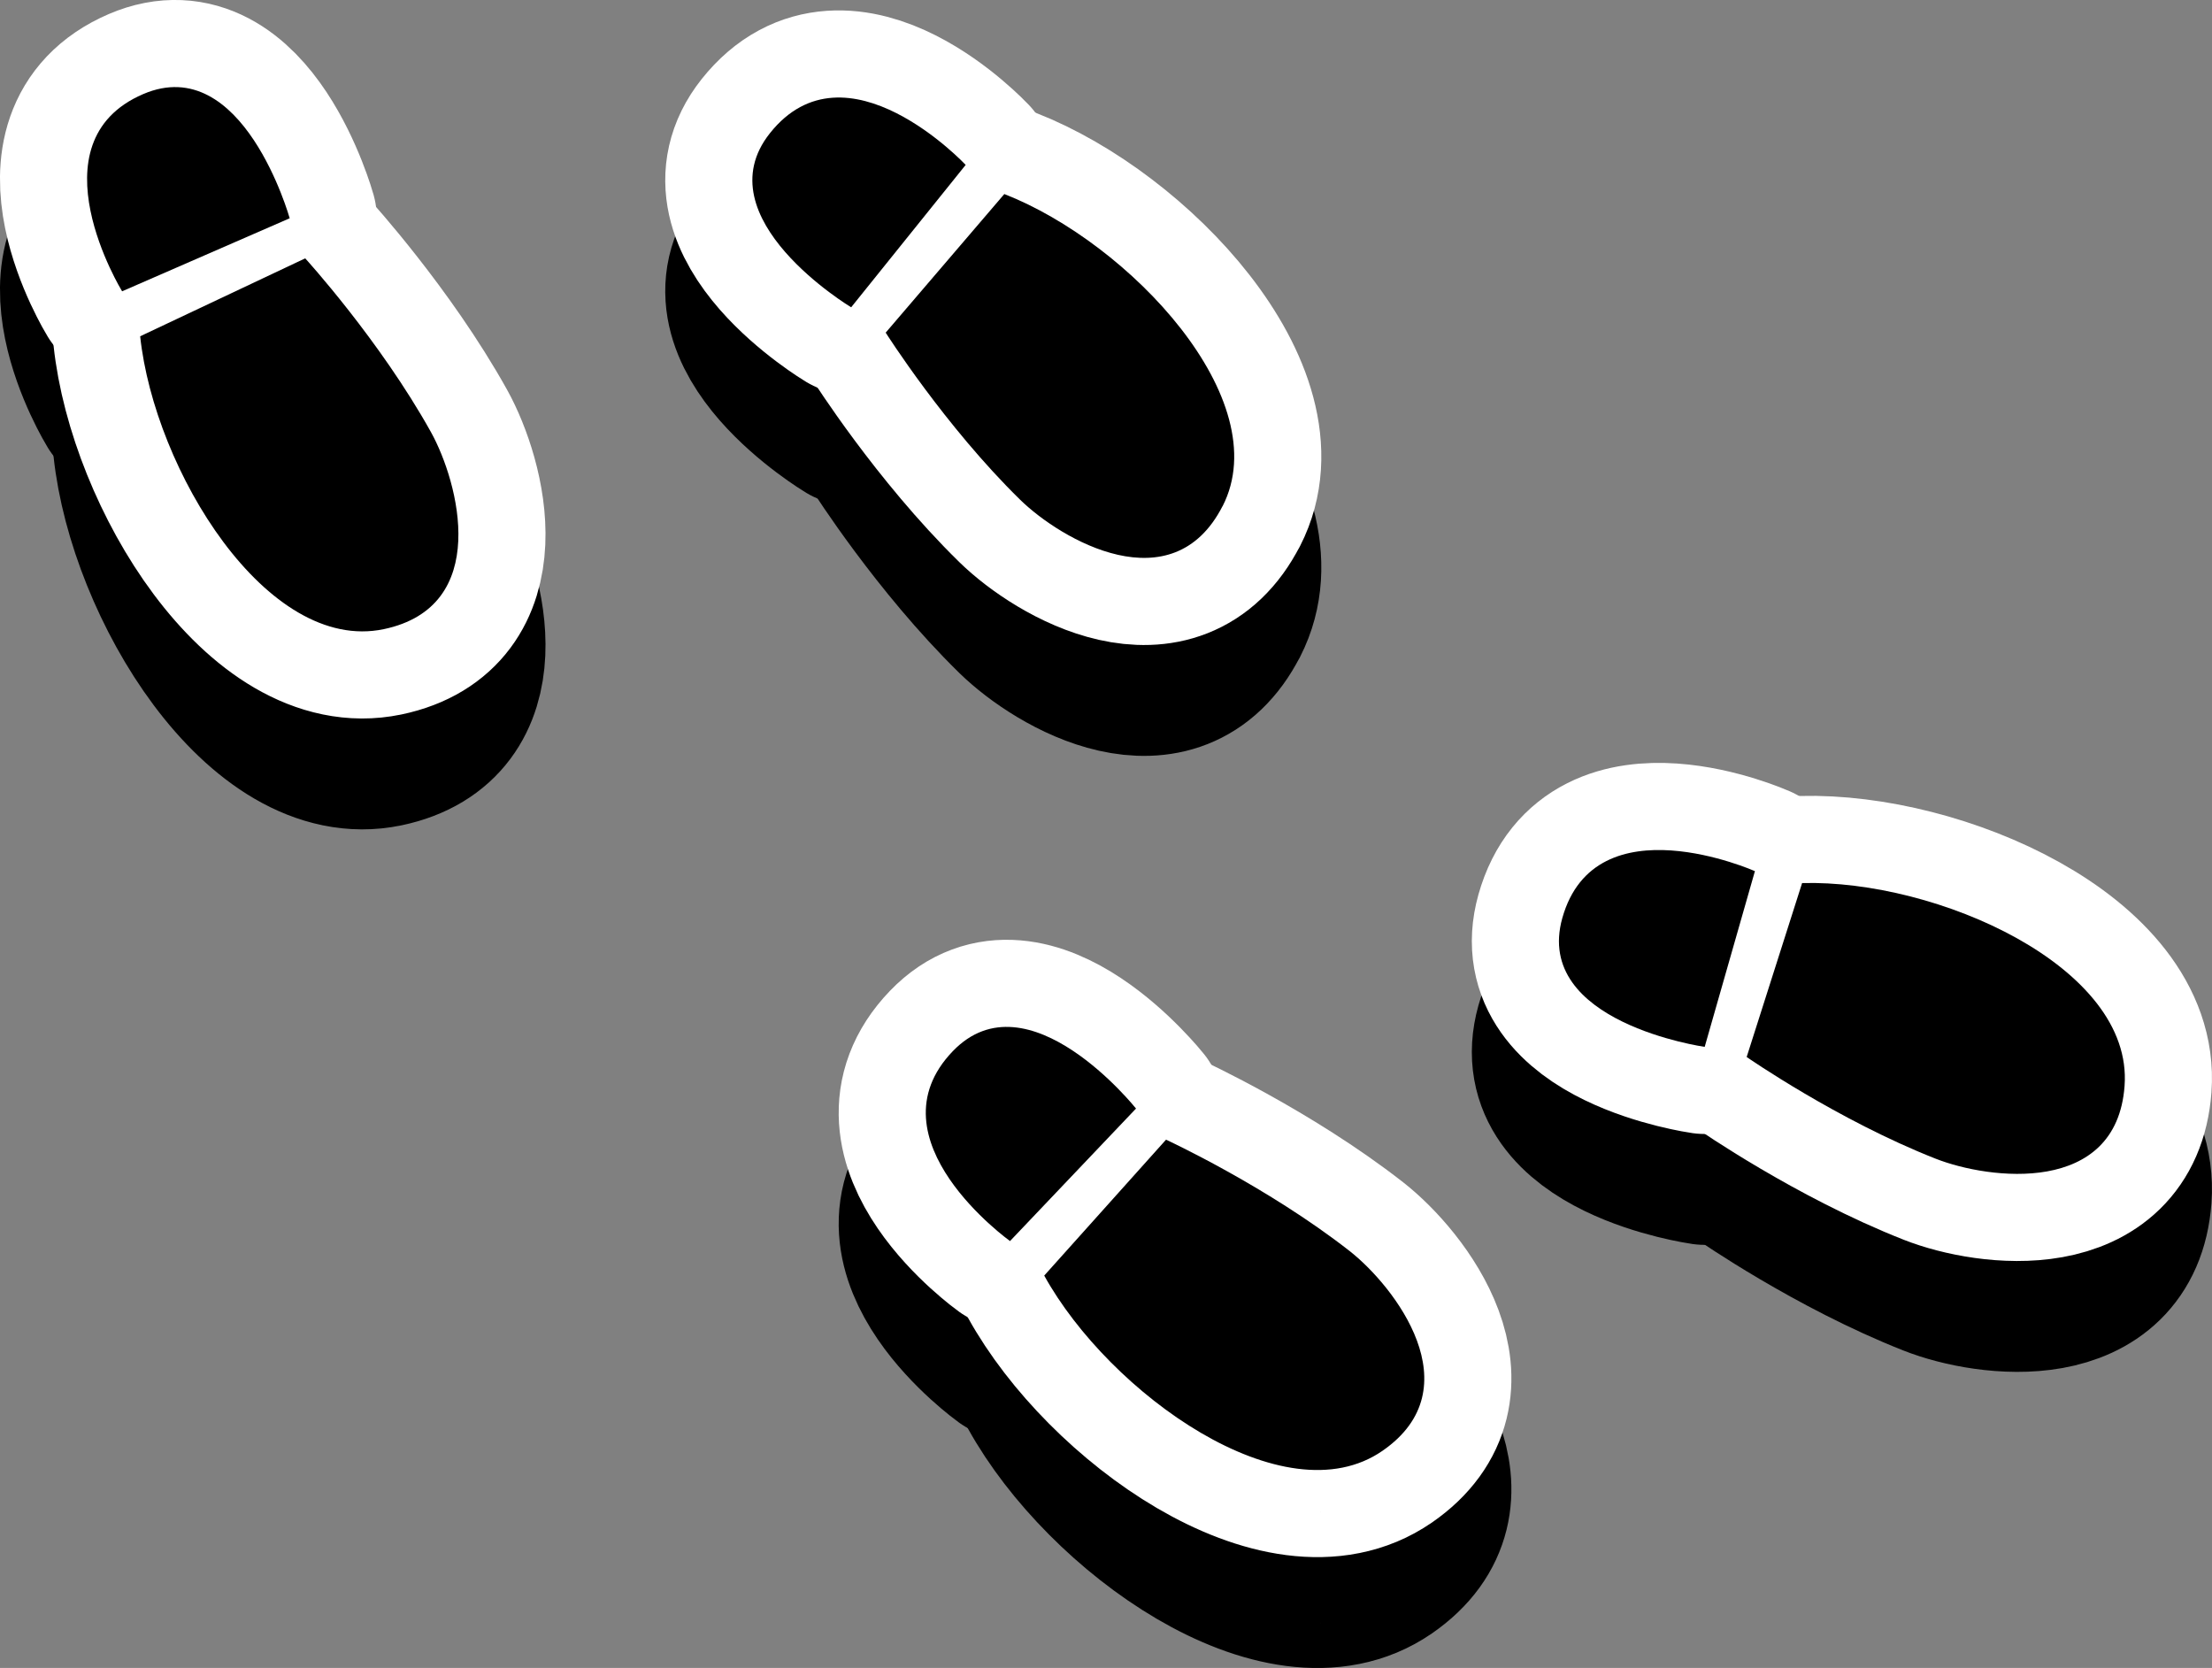 <?xml version="1.0" encoding="UTF-8"?><svg id="_レイヤー_2" xmlns="http://www.w3.org/2000/svg" width="139.66" height="105.3" viewBox="0 0 139.66 105.3"><rect x="0" y="0" width="139.66" height="105.3" fill="#808080" stroke="none"/><defs><style>.cls-1{stroke:#000;}.cls-1,.cls-2{fill:none;stroke-linecap:round;stroke-linejoin:round;stroke-width:11px;}.cls-2{stroke:#fff;}.cls-3{fill:#4b4b4b;}</style></defs><g id="A"><g><g><g><path d="m77.19,38.96c3.44-6.72-5.87-16.62-13.78-19.71l-7.49,8.75s3.73,5.89,8.49,10.55c2.6,2.54,9.61,6.6,12.78.4Z"/><path d="m60.97,17.41s-7.55-8.05-12.36-2c-4.26,5.36,5.13,10.99,5.13,10.99l7.23-8.99Z"/><path d="m24.23,46.72c6.81-1.43,4.74-9.26,2.98-12.44-3.24-5.82-7.94-10.97-7.94-10.97l-10.42,4.92c.9,8.44,7.99,20.04,15.38,18.49Z"/><path d="m18.29,20.78s-2.95-10.54-9.25-7.84c-7.1,3.05-1.33,12.45-1.33,12.45l10.58-4.61Z"/><path class="cls-1" d="m77.19,38.96c3.44-6.72-5.87-16.62-13.78-19.71l-7.49,8.75s3.73,5.89,8.49,10.55c2.6,2.54,9.61,6.6,12.78.4Z"/><path class="cls-1" d="m60.97,17.41s-7.55-8.05-12.36-2c-4.26,5.36,5.13,10.99,5.13,10.99l7.23-8.99Z"/><path class="cls-1" d="m24.23,46.72c6.81-1.43,4.74-9.26,2.98-12.44-3.24-5.82-7.94-10.97-7.94-10.97l-10.42,4.92c.9,8.44,7.99,20.04,15.38,18.49Z"/><path class="cls-1" d="m18.29,20.78s-2.95-10.54-9.25-7.84c-7.1,3.05-1.33,12.45-1.33,12.45l10.58-4.61Z"/><path d="m77.19,38.96c3.44-6.72-5.87-16.62-13.78-19.71l-7.49,8.75s3.73,5.89,8.49,10.55c2.6,2.54,9.61,6.6,12.78.4Z"/><path d="m60.97,17.41s-7.55-8.05-12.36-2c-4.26,5.36,5.13,10.99,5.13,10.99l7.23-8.99Z"/><path d="m24.23,46.72c6.81-1.43,4.74-9.26,2.98-12.44-3.24-5.82-7.94-10.97-7.94-10.97l-10.42,4.92c.9,8.44,7.99,20.04,15.38,18.49Z"/><path d="m18.29,20.78s-2.95-10.54-9.25-7.84c-7.1,3.05-1.33,12.45-1.33,12.45l10.58-4.61Z"/></g><g><g><path class="cls-3" d="m77.19,31.96c3.44-6.72-5.87-16.62-13.78-19.71l-7.49,8.75s3.73,5.89,8.49,10.55c2.6,2.54,9.61,6.6,12.78.4Z"/><path class="cls-3" d="m60.97,10.41s-7.55-8.05-12.36-2c-4.26,5.36,5.13,10.99,5.13,10.99l7.23-8.99Z"/><path class="cls-3" d="m24.23,39.72c6.81-1.43,4.74-9.26,2.98-12.44-3.24-5.82-7.94-10.97-7.94-10.97l-10.42,4.92c.9,8.44,7.99,20.04,15.38,18.49Z"/><path class="cls-3" d="m18.29,13.78s-2.95-10.54-9.25-7.84c-7.1,3.05-1.33,12.45-1.33,12.45l10.58-4.61Z"/></g><g><path class="cls-2" d="m77.19,31.96c3.44-6.72-5.87-16.62-13.78-19.71l-7.49,8.75s3.73,5.89,8.49,10.55c2.6,2.54,9.61,6.6,12.78.4Z"/><path class="cls-2" d="m60.97,10.41s-7.55-8.05-12.36-2c-4.26,5.36,5.13,10.99,5.13,10.99l7.23-8.99Z"/><path class="cls-2" d="m24.23,39.72c6.81-1.43,4.74-9.26,2.98-12.44-3.24-5.82-7.94-10.97-7.94-10.97l-10.42,4.92c.9,8.44,7.99,20.04,15.38,18.49Z"/><path class="cls-2" d="m18.29,13.78s-2.95-10.54-9.25-7.84c-7.1,3.05-1.33,12.45-1.33,12.45l10.58-4.61Z"/></g><g><path d="m77.19,31.96c3.44-6.72-5.87-16.62-13.78-19.71l-7.49,8.75s3.73,5.89,8.49,10.55c2.6,2.54,9.61,6.6,12.78.4Z"/><path d="m60.97,10.41s-7.55-8.05-12.36-2c-4.26,5.36,5.13,10.99,5.13,10.99l7.23-8.99Z"/><path d="m24.23,39.72c6.81-1.43,4.74-9.26,2.98-12.44-3.24-5.82-7.94-10.97-7.94-10.97l-10.42,4.92c.9,8.44,7.99,20.04,15.38,18.49Z"/><path d="m18.29,13.78s-2.95-10.54-9.25-7.84c-7.1,3.05-1.33,12.45-1.33,12.45l10.58-4.61Z"/></g></g></g><g><g><path d="m134.14,75.55c.56-7.53-11.87-13.03-20.36-12.8l-3.5,10.98s5.73,3.98,11.93,6.42c3.38,1.33,11.42,2.34,11.93-4.59Z"/><path d="m110.81,62s-10.08-4.48-12.17,2.96c-1.85,6.6,8.99,8.13,8.99,8.13l3.17-11.09Z"/><path d="m87.29,98.59c5.72-3.96.77-10.38-2.09-12.62-5.25-4.1-11.58-7.02-11.58-7.02l-7.69,8.58c4.11,7.43,15.15,15.36,21.36,11.06Z"/><path d="m71.73,76.99s-6.82-8.56-11.57-3.63c-5.36,5.57,3.61,11.99,3.61,11.99l7.95-8.36Z"/><path class="cls-1" d="m134.14,75.55c.56-7.53-11.87-13.03-20.36-12.8l-3.5,10.98s5.73,3.98,11.93,6.42c3.38,1.33,11.42,2.34,11.93-4.59Z"/><path class="cls-1" d="m110.81,62s-10.08-4.48-12.17,2.96c-1.85,6.6,8.99,8.13,8.99,8.13l3.17-11.09Z"/><path class="cls-1" d="m87.29,98.59c5.72-3.96.77-10.38-2.09-12.62-5.25-4.1-11.58-7.02-11.58-7.02l-7.69,8.58c4.11,7.43,15.15,15.36,21.36,11.06Z"/><path class="cls-1" d="m71.73,76.99s-6.82-8.56-11.57-3.63c-5.36,5.57,3.61,11.99,3.61,11.99l7.95-8.36Z"/><path d="m134.14,75.55c.56-7.53-11.87-13.03-20.36-12.8l-3.5,10.98s5.73,3.98,11.93,6.42c3.38,1.33,11.42,2.34,11.93-4.59Z"/><path d="m110.81,62s-10.08-4.48-12.17,2.96c-1.85,6.6,8.99,8.13,8.99,8.13l3.17-11.09Z"/><path d="m87.29,98.59c5.72-3.96.77-10.38-2.09-12.62-5.25-4.1-11.58-7.02-11.58-7.02l-7.69,8.58c4.11,7.43,15.15,15.36,21.36,11.06Z"/><path d="m71.73,76.99s-6.82-8.56-11.57-3.63c-5.36,5.57,3.61,11.99,3.61,11.99l7.95-8.36Z"/></g><g><g><path class="cls-3" d="m134.14,68.55c.56-7.53-11.87-13.03-20.36-12.8l-3.5,10.98s5.73,3.98,11.93,6.42c3.38,1.33,11.42,2.34,11.93-4.59Z"/><path class="cls-3" d="m110.81,55s-10.08-4.48-12.17,2.96c-1.85,6.6,8.99,8.13,8.99,8.13l3.17-11.09Z"/><path class="cls-3" d="m87.29,91.59c5.72-3.96.77-10.38-2.09-12.62-5.25-4.1-11.58-7.02-11.58-7.02l-7.69,8.58c4.11,7.43,15.15,15.36,21.36,11.06Z"/><path class="cls-3" d="m71.73,69.99s-6.82-8.56-11.57-3.63c-5.36,5.57,3.61,11.99,3.61,11.99l7.95-8.36Z"/></g><g><path class="cls-2" d="m134.14,68.55c.56-7.53-11.87-13.03-20.36-12.8l-3.5,10.98s5.73,3.98,11.93,6.42c3.38,1.33,11.42,2.34,11.93-4.59Z"/><path class="cls-2" d="m110.81,55s-10.08-4.48-12.17,2.96c-1.85,6.6,8.99,8.13,8.99,8.13l3.17-11.09Z"/><path class="cls-2" d="m87.29,91.59c5.72-3.96.77-10.38-2.09-12.62-5.25-4.1-11.58-7.02-11.58-7.02l-7.69,8.58c4.11,7.43,15.15,15.36,21.36,11.06Z"/><path class="cls-2" d="m71.73,69.99s-6.82-8.56-11.57-3.63c-5.36,5.57,3.61,11.99,3.61,11.99l7.95-8.36Z"/></g><g><path d="m134.14,68.55c.56-7.53-11.87-13.03-20.36-12.8l-3.5,10.98s5.73,3.98,11.93,6.42c3.38,1.33,11.42,2.34,11.93-4.59Z"/><path d="m110.81,55s-10.08-4.48-12.17,2.96c-1.85,6.6,8.99,8.13,8.99,8.13l3.17-11.09Z"/><path d="m87.29,91.59c5.72-3.96.77-10.38-2.09-12.62-5.25-4.1-11.58-7.02-11.58-7.02l-7.69,8.58c4.11,7.43,15.15,15.36,21.36,11.06Z"/><path d="m71.73,69.99s-6.82-8.56-11.57-3.63c-5.36,5.57,3.61,11.99,3.61,11.99l7.95-8.36Z"/></g></g></g></g></g></svg>